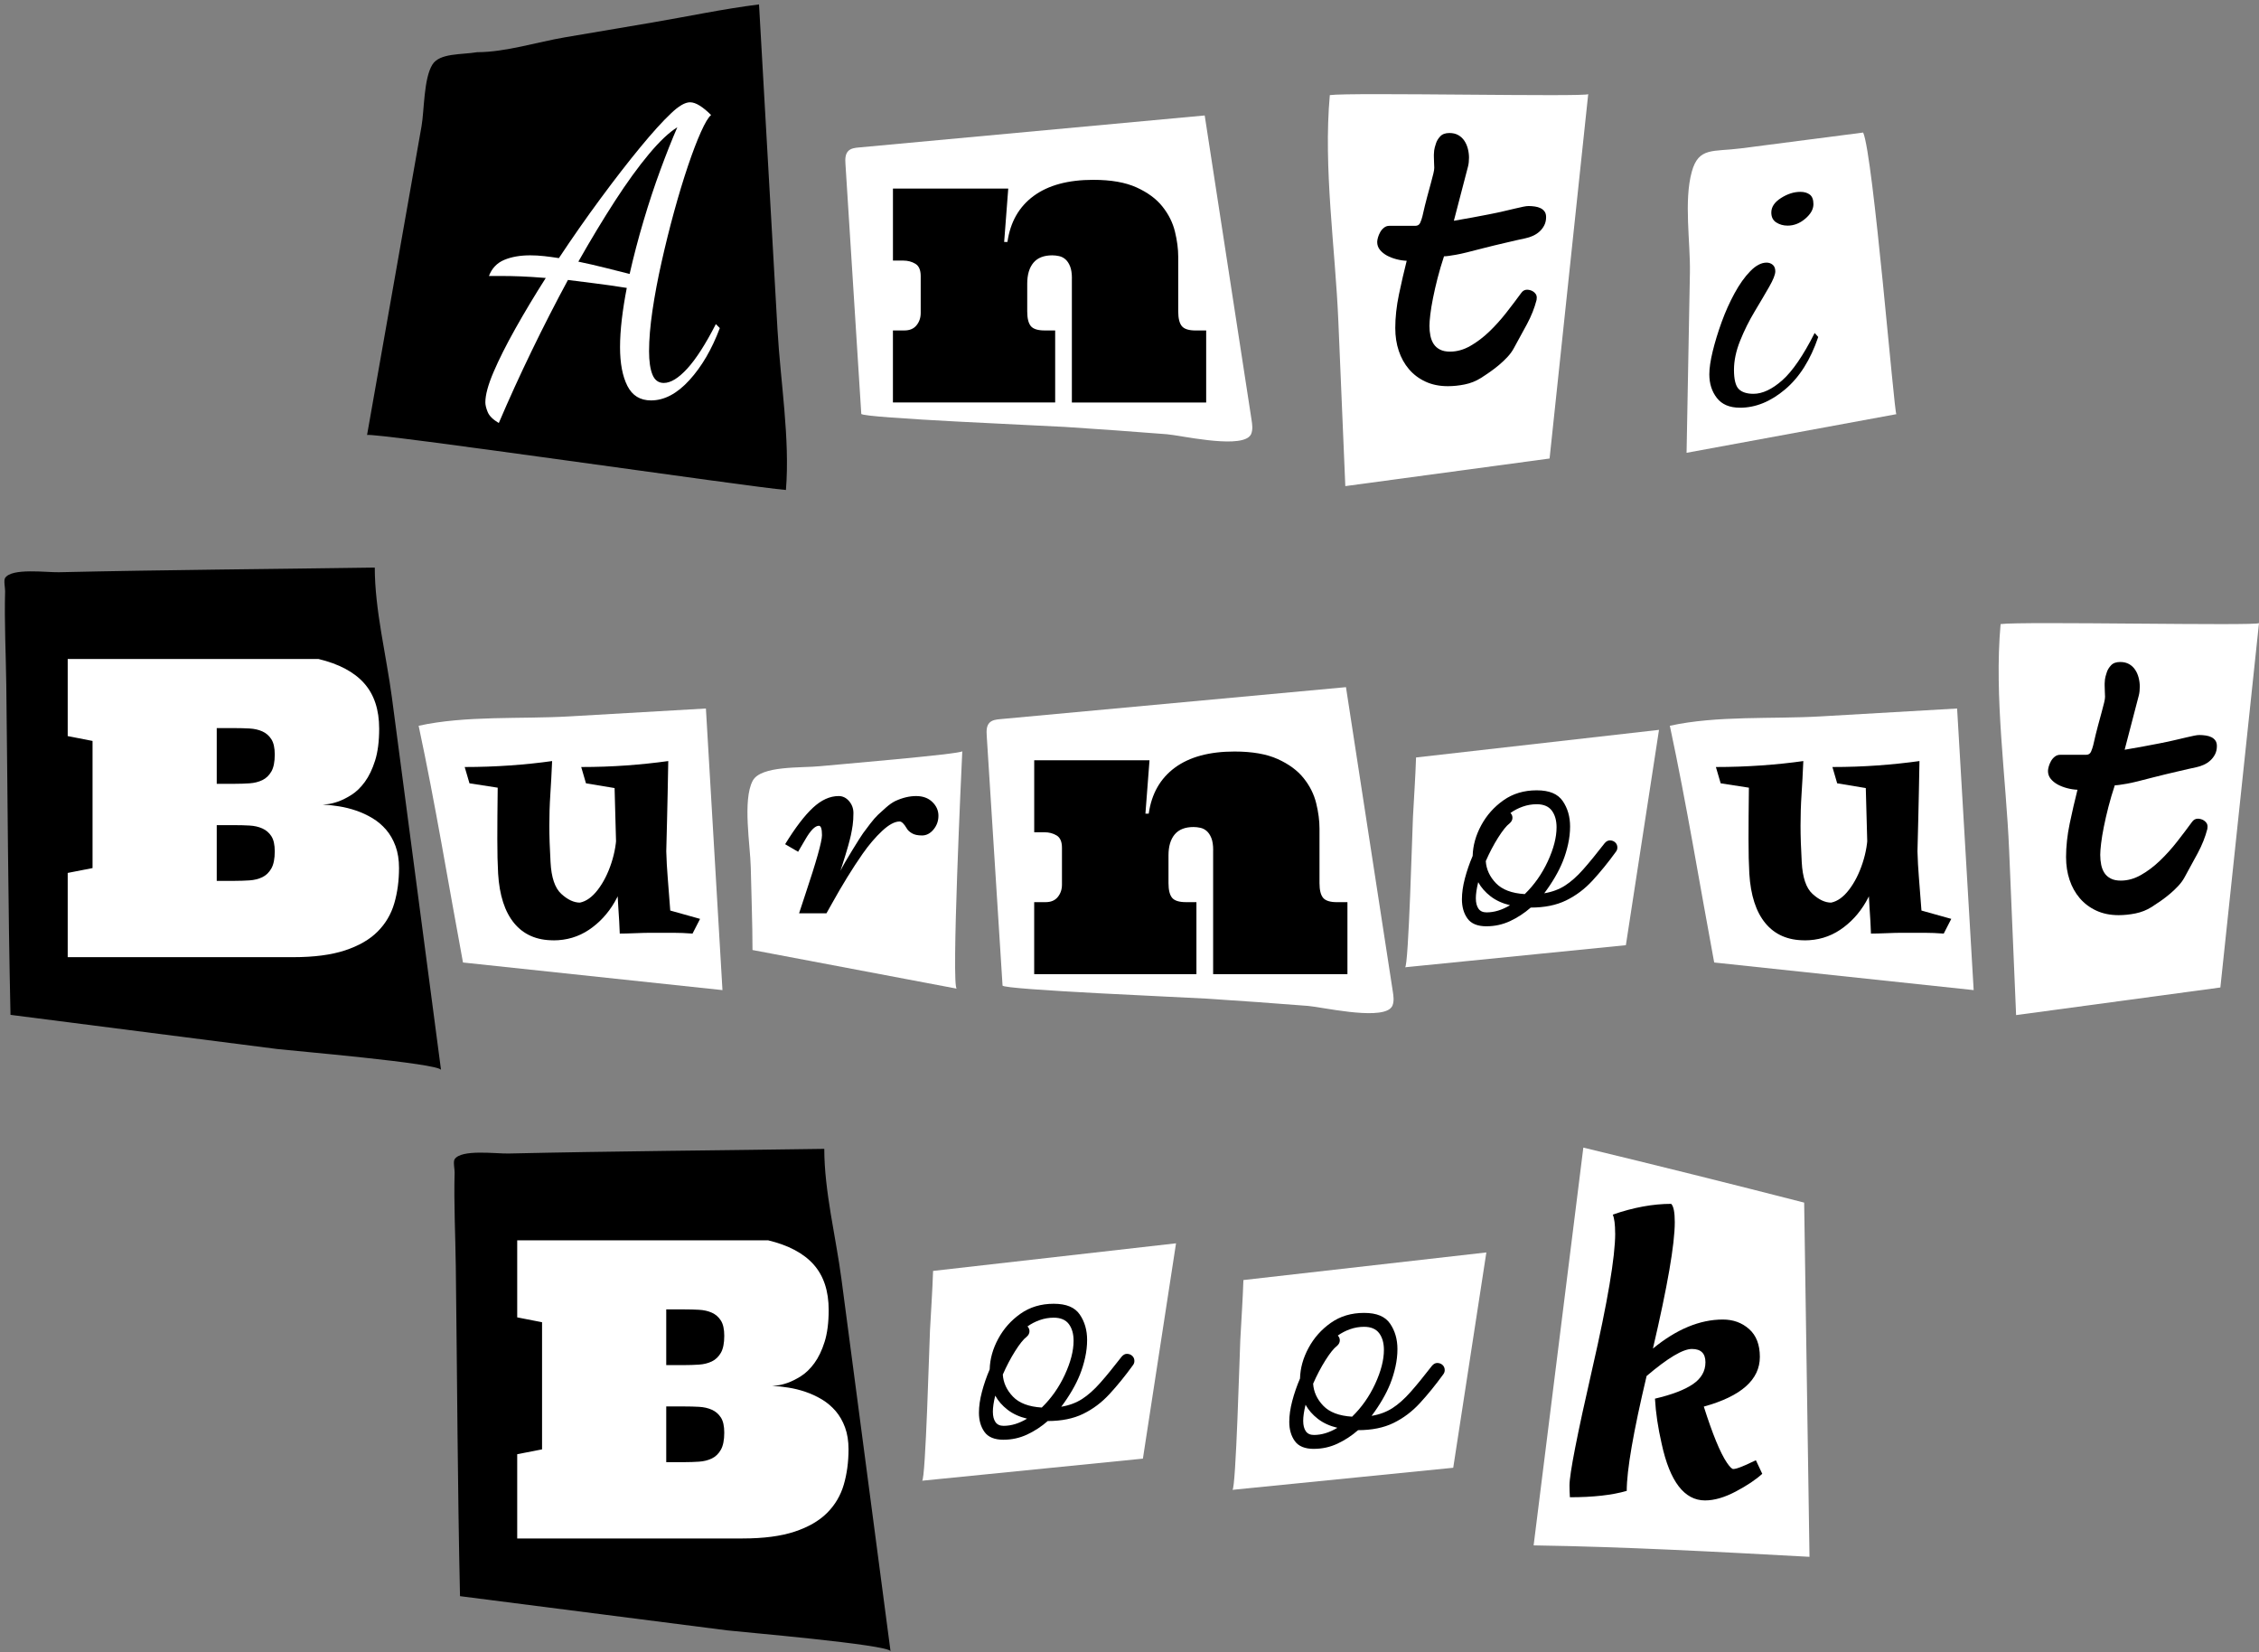 <?xml version="1.0" encoding="utf-8"?><svg width="495" height="362" viewBox="0 0 495 362" fill="none" xmlns="http://www.w3.org/2000/svg">
<rect x="0" y="0" width="495" height="362" fill="#808080" stroke="none"/>
<path d="M172.217 107.351C165.278 106.845 80.576 94.495 80.428 95.326C84.409 72.778 88.388 50.23 92.363 27.681C92.984 24.149 92.827 17.226 94.753 14.141C96.349 11.582 101.171 12.008 104.556 11.435C110.768 11.435 117.723 9.202 123.856 8.165C130.2 7.091 136.549 6.012 142.893 4.938C150.674 3.617 158.482 1.948 166.321 0.969C167.674 24.754 169.021 48.534 170.374 72.32C171.017 83.655 173.128 96.095 172.217 107.351Z" fill="black"/>
<path d="M109.31 92.689C108.031 91.931 107.22 91.136 106.873 90.293C106.525 89.451 106.351 88.74 106.351 88.161C106.351 86.534 106.946 84.329 108.136 81.543C109.326 78.758 110.921 75.579 112.927 72.004C114.933 68.435 117.149 64.728 119.592 60.901C117.444 60.727 115.612 60.611 114.106 60.553C112.595 60.496 111.29 60.469 110.184 60.469H107.136C107.778 58.785 108.894 57.611 110.489 56.942C112.085 56.273 113.985 55.942 116.196 55.942C117.181 55.942 118.197 56 119.244 56.115C120.287 56.231 121.361 56.379 122.466 56.552C125.425 52.083 128.463 47.739 131.569 43.533C134.675 39.321 137.576 35.578 140.277 32.298C142.977 29.018 145.225 26.539 147.026 24.849C148.71 23.222 150.106 22.411 151.206 22.411C151.843 22.411 152.554 22.659 153.338 23.154C154.122 23.649 154.949 24.328 155.818 25.202C155.239 25.665 154.496 26.902 153.596 28.903C152.696 30.909 151.738 33.42 150.722 36.436C149.705 39.458 148.705 42.764 147.715 46.365C146.726 49.966 145.815 53.636 144.973 57.384C144.13 61.127 143.462 64.686 142.967 68.056C142.472 71.425 142.224 74.384 142.224 76.937C142.224 79.143 142.472 80.859 142.967 82.075C143.462 83.297 144.288 83.902 145.452 83.902C146.963 83.902 148.674 82.854 150.59 80.764C152.506 78.674 154.596 75.421 156.86 71.009L157.729 71.878C155.986 76.526 153.764 80.327 151.064 83.286C148.363 86.25 145.562 87.729 142.656 87.729C140.277 87.729 138.55 86.671 137.476 84.55C136.402 82.428 135.865 79.601 135.865 76.058C135.865 74.199 135.996 72.167 136.254 69.961C136.518 67.755 136.876 65.46 137.344 63.081C134.791 62.675 132.453 62.338 130.332 62.08C128.21 61.817 126.252 61.575 124.451 61.338C121.719 66.392 119.065 71.588 116.48 76.926C113.896 82.27 111.5 87.524 109.294 92.694L109.31 92.689ZM137.965 60.027C138.834 56.194 139.85 52.32 141.014 48.398C142.172 44.481 143.409 40.748 144.715 37.205C146.02 33.662 147.252 30.556 148.416 27.887C146.615 28.992 144.541 30.951 142.188 33.767C139.834 36.584 137.355 40.011 134.743 44.044C132.132 48.082 129.458 52.509 126.731 57.326C128.705 57.732 130.663 58.184 132.611 58.674C134.554 59.169 136.344 59.616 137.971 60.022L137.965 60.027Z" fill="white"/>
<path d="M415.539 90.742L369.568 99.207C369.81 86.051 370.058 72.889 370.3 59.733C370.421 53.115 368.942 44.023 370.71 37.627C372.221 32.168 375.312 33.305 381.492 32.505C390.416 31.352 399.339 30.199 408.263 29.04C410.469 33.952 415.081 90.826 415.539 90.742Z" fill="white"/>
<path d="M381.261 89.326C378.997 89.326 377.312 88.615 376.207 87.193C375.101 85.772 374.554 84.045 374.554 82.013C374.554 80.676 374.801 78.996 375.296 76.959C375.791 74.927 376.444 72.795 377.254 70.557C378.065 68.325 379.007 66.219 380.087 64.245C381.161 62.271 382.308 60.66 383.53 59.412C384.751 58.164 385.941 57.538 387.099 57.538C387.62 57.538 388.073 57.701 388.447 58.017C388.826 58.338 389.01 58.817 389.01 59.454C389.01 60.149 388.563 61.281 387.662 62.85C386.762 64.419 385.704 66.219 384.483 68.251C383.261 70.283 382.203 72.415 381.303 74.653C380.403 76.89 379.955 79.023 379.955 81.055C379.955 83.087 380.303 84.54 380.997 85.235C381.692 85.93 382.766 86.282 384.219 86.282C386.194 86.282 388.299 85.298 390.537 83.319C392.769 81.344 395.138 77.891 397.634 72.953L398.418 73.826C396.733 78.823 394.312 82.655 391.148 85.324C387.984 87.993 384.688 89.331 381.261 89.331V89.326ZM391.711 49.435C390.779 49.435 389.953 49.204 389.226 48.741C388.5 48.277 388.136 47.551 388.136 46.561C388.136 45.34 388.847 44.281 390.268 43.381C391.69 42.481 393.101 42.033 394.491 42.033C395.359 42.033 396.06 42.239 396.581 42.644C397.102 43.05 397.365 43.75 397.365 44.734C397.365 45.84 396.77 46.898 395.58 47.914C394.391 48.93 393.101 49.435 391.706 49.435H391.711Z" fill="black"/>
<path d="M339.55 100.457L294.79 106.506C294.28 94.466 293.774 82.42 293.264 70.38C292.584 54.286 289.947 36.844 291.395 20.84C295.727 20.198 347.947 21.282 348.015 20.619L339.55 100.462V100.457Z" fill="white"/>
<path d="M305.735 71.938C305.735 69.559 306.004 67.084 306.541 64.515C307.078 61.951 307.646 59.493 308.241 57.134C307.504 57.108 306.751 56.992 305.988 56.792C305.225 56.592 304.53 56.324 303.903 55.987C303.282 55.644 302.771 55.228 302.371 54.734C301.971 54.239 301.776 53.665 301.776 53.012C301.776 52.759 301.834 52.433 301.945 52.033C302.055 51.638 302.224 51.248 302.434 50.864C302.645 50.48 302.924 50.153 303.266 49.885C303.608 49.616 303.988 49.48 304.414 49.48H310.11C310.647 49.48 311.016 49.248 311.216 48.779C311.416 48.311 311.569 47.853 311.684 47.395C312.053 45.752 312.4 44.325 312.727 43.12C313.053 41.914 313.327 40.893 313.559 40.056C313.785 39.219 313.964 38.54 314.09 38.013C314.217 37.487 314.28 37.071 314.28 36.76C314.28 36.392 314.264 36.039 314.238 35.697C314.211 35.355 314.196 34.891 314.196 34.291V33.865C314.196 33.638 314.217 33.338 314.259 32.97C314.301 32.601 314.438 32.075 314.664 31.396C314.833 30.859 315.148 30.348 315.601 29.864C316.054 29.379 316.723 29.142 317.602 29.142C318.365 29.142 319.018 29.3 319.56 29.611C320.097 29.922 320.539 30.332 320.876 30.843C321.219 31.354 321.471 31.933 321.64 32.585C321.808 33.238 321.892 33.891 321.892 34.544C321.892 35.255 321.824 35.892 321.682 36.46L318.576 48.369C320.108 48.116 321.466 47.874 322.661 47.648C323.851 47.421 325.041 47.195 326.236 46.968C327.541 46.716 328.668 46.473 329.616 46.247C330.563 46.021 331.379 45.831 332.064 45.673C332.743 45.515 333.317 45.389 333.785 45.289C334.254 45.189 334.643 45.142 334.954 45.142C335.407 45.142 335.87 45.178 336.339 45.247C336.807 45.315 337.218 45.436 337.57 45.61C337.923 45.779 338.213 46.021 338.444 46.331C338.671 46.642 338.787 47.053 338.787 47.563C338.787 48.242 338.65 48.848 338.381 49.369C338.113 49.895 337.765 50.348 337.339 50.733C336.912 51.117 336.433 51.427 335.891 51.67C335.354 51.912 334.812 52.091 334.275 52.201C333.822 52.286 333.232 52.412 332.511 52.586C331.79 52.754 330.995 52.938 330.132 53.138C329.268 53.339 328.368 53.549 327.431 53.775C326.494 54.002 325.588 54.228 324.709 54.455C323.403 54.797 322.293 55.076 321.371 55.307C320.45 55.534 319.666 55.708 319.013 55.818C318.36 55.934 317.828 56.018 317.418 56.071C317.007 56.129 316.675 56.155 316.417 56.155C315.88 57.771 315.412 59.361 315.012 60.919C314.612 62.478 314.28 63.931 314.011 65.279C313.743 66.626 313.543 67.832 313.416 68.895C313.29 69.959 313.227 70.785 313.227 71.386C313.227 72.149 313.295 72.881 313.437 73.576C313.58 74.271 313.822 74.871 314.159 75.381C314.496 75.892 314.959 76.297 315.543 76.592C316.122 76.892 316.854 77.04 317.733 77.04C319.234 77.04 320.708 76.629 322.156 75.808C323.603 74.987 324.983 73.944 326.304 72.681C327.62 71.417 328.868 70.038 330.047 68.532C331.221 67.032 332.306 65.6 333.301 64.236C333.643 63.726 334.08 63.473 334.617 63.473C334.785 63.473 334.991 63.499 335.233 63.557C335.475 63.615 335.707 63.715 335.933 63.857C336.16 63.999 336.349 64.184 336.507 64.41C336.665 64.636 336.739 64.905 336.739 65.216C336.739 65.442 336.723 65.616 336.697 65.726C336.244 67.484 335.544 69.248 334.591 71.022C333.638 72.796 332.669 74.576 331.679 76.361C331.337 76.982 330.895 77.593 330.342 78.188C329.789 78.782 329.189 79.356 328.536 79.909C327.884 80.462 327.204 80.988 326.494 81.483C325.783 81.978 325.12 82.425 324.493 82.82C323.414 83.499 322.24 83.968 320.966 84.226C319.692 84.484 318.455 84.61 317.265 84.61C315.422 84.61 313.785 84.279 312.353 83.61C310.921 82.947 309.715 82.036 308.736 80.888C307.757 79.74 307.015 78.398 306.504 76.871C305.993 75.345 305.741 73.697 305.741 71.938H305.735Z" fill="black"/>
<path d="M273.656 95.738C270.718 98.165 258.62 95.375 255.693 95.138C248.26 94.543 240.821 94.027 233.377 93.537C229.57 93.29 188.79 91.59 188.727 90.674C187.569 72.416 186.416 54.158 185.258 35.901C185.195 34.911 185.179 33.789 185.874 33.084C186.453 32.494 187.353 32.384 188.175 32.31C213.445 29.973 238.715 27.635 263.98 25.297C267.402 47.53 270.824 69.768 274.246 92C274.404 93.011 274.551 94.074 274.177 95.033C274.072 95.306 273.888 95.543 273.646 95.743L273.656 95.738Z" fill="white"/>
<path d="M234.882 61.002C234.882 59.897 234.745 59.012 234.477 58.344C234.208 57.68 233.866 57.17 233.455 56.812C233.045 56.459 232.582 56.222 232.071 56.111C231.56 56.001 231.065 55.943 230.581 55.943C228.738 55.943 227.364 56.48 226.454 57.559C225.548 58.638 225.09 60.17 225.09 62.15V68.231C225.09 69.736 225.353 70.805 225.874 71.442C226.401 72.079 227.412 72.4 228.917 72.4H231.213V88.178H195.661V72.4H198.172C199.336 72.4 200.22 72.026 200.831 71.273C201.441 70.521 201.747 69.62 201.747 68.573V60.492C201.747 59.16 201.357 58.259 200.578 57.791C199.799 57.322 198.914 57.091 197.919 57.091H195.666V41.312H220.931L220.036 53.011H220.757C221.378 48.646 223.295 45.287 226.501 42.929C229.707 40.575 234.056 39.401 239.557 39.401C243.442 39.401 246.601 39.954 249.039 41.06C251.476 42.165 253.372 43.56 254.714 45.251C256.062 46.935 256.973 48.767 257.457 50.736C257.941 52.705 258.178 54.558 258.178 56.285V68.236C258.178 69.742 258.441 70.81 258.963 71.447C259.489 72.084 260.5 72.405 262.005 72.405H264.301V88.183H234.872V61.008L234.882 61.002Z" fill="black"/>
<path d="M432.477 216.926L375.619 210.877C372.402 193.588 369.58 176.209 365.901 159.01C376.214 156.746 388.27 157.572 398.846 156.962C408.849 156.383 418.847 155.809 428.849 155.23L432.477 216.926Z" fill="white"/>
<path d="M395.424 206.017C391.766 206.017 388.907 204.77 386.843 202.274C384.779 199.779 383.605 196.146 383.316 191.387C383.2 189.355 383.142 186.844 383.142 183.853C383.142 180.863 383.168 177.104 383.226 172.577L377.04 171.618L375.993 168.049C379.362 168.049 382.684 167.933 385.964 167.701C389.244 167.47 392.308 167.149 395.151 166.743C395.035 169.413 394.903 171.871 394.756 174.103C394.608 176.341 394.54 178.604 394.54 180.9C394.54 183.195 394.629 185.849 394.803 188.87C394.977 192.24 395.761 194.562 397.157 195.841C398.552 197.12 399.915 197.757 401.252 197.757C402.647 197.468 403.953 196.525 405.175 194.925C406.396 193.33 407.38 191.382 408.133 189.092C408.886 186.796 409.265 184.517 409.265 182.253L411.529 189.655C411.181 192.503 410.281 195.172 408.828 197.668C407.375 200.163 405.501 202.185 403.211 203.722C400.915 205.259 398.32 206.028 395.414 206.028L395.424 206.017ZM409.971 204.538C409.913 202.795 409.807 200.937 409.665 198.963C409.518 196.989 409.418 194.635 409.36 191.908L408.839 172.661L402.568 171.618L401.526 168.049C404.953 168.049 408.26 167.933 411.455 167.701C414.646 167.47 417.694 167.149 420.6 166.743C420.542 169.413 420.5 171.739 420.468 173.714C420.437 175.688 420.395 177.646 420.337 179.594C420.279 181.542 420.221 183.848 420.163 186.517C420.221 188.491 420.321 190.366 420.468 192.135C420.61 193.903 420.8 196.357 421.037 199.494L427.57 201.321L425.917 204.543C424.406 204.427 423 204.37 421.695 204.37H416.688C415.819 204.37 414.688 204.401 413.293 204.459C411.897 204.517 410.797 204.543 409.981 204.543L409.971 204.538Z" fill="black"/>
<path d="M356.267 207.084C340.142 208.695 324.011 210.312 307.885 211.923C308.654 211.844 309.481 181.467 309.612 179.019C309.839 174.67 310.149 170.295 310.291 165.957C328.038 163.941 345.78 161.925 363.527 159.908C361.105 175.634 358.689 191.359 356.267 207.09V207.084Z" fill="white"/>
<path d="M325.743 202.947C323.769 202.947 322.374 202.378 321.563 201.246C320.747 200.114 320.342 198.709 320.342 197.024C320.342 195.629 320.557 194.107 320.994 192.449C321.431 190.796 321.995 189.153 322.695 187.526C322.753 185.263 323.374 183.025 324.569 180.819C325.759 178.613 327.386 176.787 329.449 175.334C331.508 173.881 333.935 173.154 336.725 173.154C339.515 173.154 341.353 173.938 342.432 175.507C343.506 177.076 344.043 178.935 344.043 181.083C344.043 182.362 343.895 183.652 343.606 184.957C343.316 186.263 342.937 187.5 342.474 188.658C342.011 189.822 341.426 190.996 340.731 192.186C340.036 193.375 339.252 194.555 338.378 195.713C340.121 195.423 341.642 194.855 342.953 194.012C344.259 193.17 345.58 191.996 346.917 190.485C348.255 188.974 349.818 187.058 351.619 184.736C351.966 184.331 352.345 184.126 352.751 184.126C353.214 184.126 353.609 184.273 353.925 184.562C354.24 184.852 354.404 185.231 354.404 185.694C354.404 186.042 354.288 186.363 354.056 186.653C352.371 188.974 350.671 191.064 348.96 192.923C347.249 194.781 345.317 196.234 343.169 197.277C341.021 198.324 338.436 198.845 335.419 198.845C334.024 200.067 332.513 201.051 330.892 201.809C329.265 202.562 327.554 202.941 325.754 202.941L325.743 202.947ZM323.395 196.85C323.395 197.777 323.585 198.519 323.958 199.072C324.337 199.625 324.932 199.898 325.743 199.898C327.428 199.898 329.139 199.377 330.881 198.329C329.197 197.924 327.775 197.271 326.612 196.371C325.448 195.471 324.548 194.439 323.911 193.281C323.563 194.676 323.39 195.866 323.39 196.85H323.395ZM330.797 180.388C330.102 180.909 329.26 181.956 328.27 183.525C327.28 185.094 326.385 186.805 325.569 188.664C325.685 190.464 326.427 192.075 327.791 193.497C329.155 194.918 331.26 195.718 334.109 195.892C336.199 193.86 337.883 191.464 339.163 188.706C340.437 185.947 341.079 183.467 341.079 181.256C341.079 179.745 340.731 178.529 340.036 177.597C339.342 176.671 338.236 176.202 336.725 176.202C335.677 176.202 334.661 176.376 333.677 176.723C332.687 177.071 331.787 177.539 330.976 178.119C331.266 178.408 331.413 178.761 331.413 179.161C331.413 179.624 331.208 180.03 330.802 180.382L330.797 180.388Z" fill="black"/>
<path d="M304.61 220.992C301.673 223.419 289.575 220.628 286.648 220.391C279.214 219.796 271.775 219.281 264.331 218.791C260.525 218.544 219.745 216.843 219.682 215.927C218.523 197.669 217.371 179.412 216.212 161.154C216.149 160.164 216.133 159.043 216.828 158.337C217.407 157.748 218.308 157.637 219.129 157.563C244.399 155.226 269.669 152.889 294.934 150.551C298.356 172.783 301.778 195.021 305.2 217.254C305.358 218.264 305.505 219.328 305.132 220.286C305.026 220.56 304.842 220.797 304.6 220.997L304.61 220.992Z" fill="white"/>
<path d="M265.837 186.256C265.837 185.15 265.7 184.266 265.431 183.597C265.163 182.934 264.82 182.423 264.41 182.065C263.999 181.712 263.536 181.475 263.025 181.365C262.515 181.254 262.02 181.196 261.535 181.196C259.693 181.196 258.319 181.733 257.408 182.813C256.503 183.892 256.044 185.424 256.044 187.403V193.484C256.044 194.99 256.308 196.058 256.829 196.695C257.355 197.332 258.366 197.654 259.872 197.654H262.167V213.432H226.615V197.654H229.126C230.29 197.654 231.174 197.28 231.785 196.527C232.396 195.774 232.701 194.874 232.701 193.826V185.745C232.701 184.413 232.312 183.513 231.532 183.044C230.753 182.576 229.869 182.344 228.874 182.344H226.621V166.566H251.885L250.99 178.264H251.712C252.333 173.9 254.249 170.541 257.455 168.182C260.661 165.829 265.01 164.655 270.512 164.655C274.397 164.655 277.556 165.208 279.993 166.313C282.431 167.419 284.326 168.814 285.668 170.504C287.016 172.189 287.927 174.021 288.411 175.99C288.896 177.959 289.133 179.812 289.133 181.539V193.489C289.133 194.995 289.396 196.064 289.917 196.701C290.443 197.338 291.454 197.659 292.96 197.659H295.255V213.437H265.826V186.261L265.837 186.256Z" fill="black"/>
<path d="M209.649 216.607L164.89 208.141C164.89 202.103 164.632 196.075 164.511 190.036C164.416 185.293 162.679 175.295 164.937 171.057C166.732 167.682 175.714 168.288 179.704 167.867C181.937 167.63 210.834 165.213 210.86 164.587C210.676 168.504 208.423 216.37 209.649 216.607Z" fill="white"/>
<path d="M197.125 179.986C196.046 179.986 194.772 180.676 193.298 182.05C191.823 183.424 190.391 185.103 189.002 187.088C186.79 190.262 184.537 193.921 182.242 198.059L181.094 200.102H175.098L176.414 196.106C178.883 188.736 180.115 184.361 180.115 182.987C180.115 181.613 179.889 180.923 179.436 180.923C178.615 180.923 177.635 181.902 176.503 183.855C176.251 184.308 176.035 184.671 175.866 184.94C175.698 185.208 175.503 185.535 175.293 185.919C175.082 186.303 174.945 186.535 174.887 186.619L172.039 184.961C174.25 181.36 176.277 178.701 178.12 176.985C179.962 175.269 181.847 174.411 183.774 174.411C184.653 174.411 185.411 174.779 186.048 175.516C186.685 176.253 187.006 177.127 187.006 178.133C187.006 179.138 186.948 180.033 186.838 180.812C186.722 181.592 186.596 182.308 186.454 182.96C186.311 183.613 186.111 184.392 185.859 185.298C185.606 186.203 185.395 186.898 185.243 187.383C185.085 187.867 184.879 188.515 184.627 189.341C184.374 190.162 184.216 190.647 184.158 190.789C184.669 189.768 185.532 188.267 186.754 186.282C187.97 184.298 188.765 183.05 189.133 182.539C189.502 182.029 190.012 181.349 190.665 180.497C191.318 179.644 191.892 178.986 192.387 178.517C192.882 178.049 193.477 177.512 194.171 176.901C194.866 176.29 195.524 175.832 196.151 175.516C197.741 174.779 199.268 174.411 200.742 174.411C202.216 174.411 203.4 174.842 204.295 175.706C205.19 176.569 205.633 177.575 205.633 178.728C205.633 179.881 205.269 180.881 204.548 181.75C203.827 182.613 202.99 183.045 202.037 183.045C201.084 183.045 200.342 182.881 199.805 182.555C199.268 182.229 198.899 181.881 198.699 181.513C198.104 180.491 197.578 179.981 197.125 179.981V179.986Z" fill="black"/>
<path d="M158.309 216.926L101.451 210.877C98.234 193.588 95.412 176.209 91.733 159.01C102.046 156.746 114.102 157.572 124.678 156.962C134.681 156.383 144.679 155.809 154.681 155.23L158.309 216.926Z" fill="white"/>
<path d="M121.256 206.017C117.598 206.017 114.739 204.77 112.675 202.274C110.611 199.779 109.437 196.146 109.148 191.387C109.032 189.355 108.974 186.844 108.974 183.853C108.974 180.863 109 177.104 109.058 172.577L102.872 171.618L101.825 168.049C105.194 168.049 108.516 167.933 111.796 167.701C115.076 167.47 118.14 167.149 120.983 166.743C120.867 169.413 120.735 171.871 120.588 174.103C120.44 176.341 120.372 178.604 120.372 180.9C120.372 183.195 120.461 185.849 120.635 188.87C120.809 192.24 121.593 194.562 122.989 195.841C124.384 197.12 125.747 197.757 127.084 197.757C128.479 197.468 129.785 196.525 131.007 194.925C132.228 193.33 133.212 191.382 133.965 189.092C134.718 186.796 135.097 184.517 135.097 182.253L137.361 189.655C137.014 192.503 136.113 195.172 134.66 197.668C133.207 200.163 131.333 202.185 129.043 203.722C126.747 205.259 124.152 206.028 121.246 206.028L121.256 206.017ZM135.803 204.538C135.745 202.795 135.639 200.937 135.497 198.963C135.35 196.989 135.25 194.635 135.192 191.908L134.671 172.661L128.401 171.618L127.358 168.049C130.785 168.049 134.092 167.933 137.287 167.701C140.478 167.47 143.526 167.149 146.432 166.743C146.374 169.413 146.332 171.739 146.3 173.714C146.269 175.688 146.227 177.646 146.169 179.594C146.111 181.542 146.053 183.848 145.995 186.517C146.053 188.491 146.153 190.366 146.3 192.135C146.442 193.903 146.632 196.357 146.869 199.494L153.402 201.321L151.749 204.543C150.238 204.427 148.832 204.37 147.527 204.37H142.52C141.652 204.37 140.52 204.401 139.125 204.459C137.729 204.517 136.629 204.543 135.813 204.543L135.803 204.538Z" fill="black"/>
<path d="M96.642 234.434C96.448 232.97 63.254 230.154 60.817 229.843C41.311 227.342 21.806 224.847 2.301 222.351C1.764 198.287 1.679 174.207 1.379 150.142C1.295 143.282 0.932 136.364 1.121 129.505C1.137 128.878 0.774 127.167 1.111 126.641C2.543 124.377 10.176 125.435 12.925 125.372C35.984 124.851 59.058 124.693 82.123 124.351C82.123 133.648 84.665 143.63 85.882 152.864C87.171 162.667 88.466 172.464 89.762 182.267C92.057 199.656 94.347 217.045 96.642 234.434Z" fill="black"/>
<path d="M69.777 144.377C74.257 145.457 77.595 147.225 79.79 149.695C81.986 152.164 83.086 155.48 83.086 159.645C83.086 162.424 82.786 164.757 82.191 166.641C81.596 168.526 80.843 170.084 79.938 171.322C79.032 172.553 78.048 173.506 76.984 174.17C75.921 174.838 74.936 175.323 74.031 175.639C73.125 175.949 72.352 176.133 71.715 176.191C71.078 176.249 70.741 176.276 70.714 176.276C71.82 176.333 73.004 176.46 74.268 176.66C75.531 176.86 76.784 177.171 78.032 177.597C79.28 178.023 80.47 178.576 81.607 179.255C82.739 179.934 83.739 180.782 84.608 181.788C85.471 182.793 86.161 183.993 86.671 185.383C87.182 186.773 87.435 188.374 87.435 190.19C87.435 192.97 87.087 195.549 86.392 197.929C85.697 200.309 84.476 202.372 82.733 204.115C80.991 205.857 78.616 207.226 75.61 208.221C72.604 209.216 68.803 209.711 64.212 209.711H14.836V191.253L20.279 190.19V162.335L14.836 161.271V144.388H69.782L69.777 144.377ZM60.206 165.304C60.206 163.856 59.959 162.745 59.464 161.966C58.969 161.187 58.311 160.613 57.484 160.245C56.663 159.876 55.726 159.666 54.678 159.608C53.631 159.55 52.567 159.524 51.488 159.524H47.492V171.727H51.488C52.567 171.727 53.631 171.69 54.678 171.622C55.726 171.553 56.663 171.316 57.484 170.921C58.306 170.527 58.964 169.895 59.464 169.031C59.959 168.168 60.206 166.926 60.206 165.309V165.304ZM60.206 186.526C60.206 185.078 59.959 183.972 59.464 183.209C58.969 182.446 58.311 181.877 57.484 181.509C56.663 181.14 55.726 180.929 54.678 180.872C53.631 180.814 52.567 180.787 51.488 180.787H47.492V192.991H51.488C52.567 192.991 53.631 192.954 54.678 192.885C55.726 192.817 56.663 192.58 57.484 192.185C58.306 191.79 58.964 191.148 59.464 190.269C59.959 189.39 60.206 188.142 60.206 186.526Z" fill="white"/>
<path d="M486.534 216.353L441.775 222.402C441.264 210.362 440.759 198.316 440.248 186.276C439.569 170.182 436.931 152.741 438.379 136.736C442.712 136.094 494.932 137.178 495 136.515L486.534 216.358V216.353Z" fill="white"/>
<path d="M452.72 187.835C452.72 185.455 452.988 182.981 453.525 180.411C454.062 177.848 454.631 175.389 455.226 173.03C454.489 173.004 453.736 172.888 452.973 172.688C452.209 172.488 451.514 172.22 450.888 171.883C450.267 171.541 449.756 171.125 449.356 170.63C448.956 170.135 448.761 169.561 448.761 168.908C448.761 168.656 448.819 168.329 448.929 167.929C449.04 167.534 449.208 167.145 449.419 166.76C449.63 166.376 449.909 166.05 450.251 165.781C450.593 165.513 450.972 165.376 451.398 165.376H457.095C457.632 165.376 458 165.144 458.2 164.676C458.4 164.207 458.553 163.749 458.669 163.291C459.037 161.648 459.385 160.222 459.711 159.016C460.038 157.81 460.311 156.789 460.543 155.952C460.769 155.115 460.948 154.436 461.075 153.909C461.201 153.383 461.264 152.967 461.264 152.656C461.264 152.288 461.249 151.935 461.222 151.593C461.196 151.251 461.18 150.787 461.18 150.187V149.761C461.18 149.534 461.201 149.234 461.243 148.866C461.285 148.497 461.422 147.971 461.649 147.292C461.817 146.755 462.133 146.244 462.586 145.76C463.039 145.275 463.707 145.039 464.586 145.039C465.35 145.039 466.002 145.196 466.545 145.507C467.082 145.818 467.524 146.228 467.861 146.739C468.203 147.25 468.456 147.829 468.624 148.482C468.793 149.134 468.877 149.787 468.877 150.44C468.877 151.151 468.809 151.788 468.666 152.356L465.56 164.265C467.092 164.012 468.451 163.77 469.646 163.544C470.835 163.317 472.025 163.091 473.22 162.864C474.526 162.612 475.653 162.37 476.6 162.143C477.548 161.917 478.364 161.727 479.048 161.569C479.727 161.411 480.301 161.285 480.77 161.185C481.238 161.085 481.628 161.038 481.938 161.038C482.391 161.038 482.855 161.075 483.323 161.143C483.792 161.211 484.202 161.333 484.555 161.506C484.908 161.675 485.197 161.917 485.429 162.227C485.655 162.538 485.771 162.949 485.771 163.459C485.771 164.139 485.634 164.744 485.366 165.265C485.097 165.792 484.75 166.244 484.323 166.629C483.897 167.013 483.418 167.324 482.876 167.566C482.339 167.808 481.796 167.987 481.259 168.098C480.807 168.182 480.217 168.308 479.496 168.482C478.774 168.65 477.979 168.835 477.116 169.035C476.253 169.235 475.352 169.445 474.415 169.672C473.478 169.898 472.573 170.124 471.694 170.351C470.388 170.693 469.277 170.972 468.356 171.204C467.434 171.43 466.65 171.604 465.997 171.714C465.344 171.83 464.813 171.914 464.402 171.967C463.991 172.025 463.66 172.051 463.402 172.051C462.865 173.667 462.396 175.257 461.996 176.816C461.596 178.374 461.264 179.827 460.996 181.175C460.727 182.523 460.527 183.728 460.401 184.792C460.275 185.855 460.211 186.682 460.211 187.282C460.211 188.045 460.28 188.777 460.422 189.472C460.564 190.167 460.806 190.767 461.143 191.278C461.48 191.788 461.943 192.194 462.528 192.488C463.107 192.789 463.839 192.936 464.718 192.936C466.218 192.936 467.692 192.525 469.14 191.704C470.588 190.883 471.967 189.84 473.289 188.577C474.605 187.313 475.853 185.934 477.032 184.428C478.206 182.928 479.29 181.496 480.285 180.132C480.628 179.622 481.065 179.369 481.602 179.369C481.77 179.369 481.975 179.395 482.218 179.453C482.46 179.511 482.691 179.611 482.918 179.753C483.144 179.896 483.334 180.08 483.492 180.306C483.649 180.533 483.723 180.801 483.723 181.112C483.723 181.338 483.707 181.512 483.681 181.622C483.228 183.381 482.528 185.144 481.575 186.919C480.622 188.693 479.654 190.472 478.664 192.257C478.322 192.878 477.879 193.489 477.327 194.084C476.774 194.679 476.174 195.252 475.521 195.805C474.868 196.358 474.189 196.884 473.478 197.379C472.768 197.874 472.104 198.322 471.478 198.717C470.398 199.396 469.224 199.864 467.95 200.122C466.676 200.38 465.439 200.506 464.249 200.506C462.407 200.506 460.769 200.175 459.338 199.506C457.906 198.843 456.7 197.932 455.721 196.784C454.741 195.637 453.999 194.294 453.488 192.768C452.978 191.241 452.725 189.593 452.725 187.835H452.72Z" fill="black"/>
<path d="M396.503 341.048C396.503 341.048 396.503 341.074 396.503 341.09C376.392 340 356.191 338.889 336.054 338.584C339.687 309.534 343.314 280.484 346.947 251.434C363.104 255.335 379.235 259.352 395.334 263.484C395.723 289.339 396.113 315.193 396.503 341.048Z" fill="white"/>
<path d="M353.917 270.207C353.917 268.291 353.743 266.927 353.396 266.111C357.924 264.543 362.193 263.758 366.2 263.758C366.721 264.279 366.984 265.617 366.984 267.765C366.984 272.587 365.389 281.816 362.193 295.462C367.363 291.224 372.47 289.102 377.524 289.102C379.787 289.102 381.704 289.797 383.273 291.192C384.842 292.587 385.626 294.619 385.626 297.289C385.626 302.285 381.53 305.912 373.344 308.176C375.26 314.214 376.945 318.31 378.398 320.458C379.035 321.39 379.498 321.853 379.793 321.853C380.43 321.853 381.767 321.358 383.799 320.374L384.757 319.937L386.152 322.901C384.757 324.18 382.825 325.47 380.361 326.776C377.892 328.081 375.644 328.734 373.612 328.734C369.084 328.734 365.915 324.612 364.12 316.367C363.304 312.824 362.814 309.518 362.641 306.438C366.357 305.57 369.132 304.506 370.959 303.259C372.786 302.011 373.702 300.416 373.702 298.468C373.702 296.52 372.712 295.551 370.738 295.551C368.763 295.551 365.452 297.525 360.809 301.474C357.902 313.725 356.455 322.116 356.455 326.644C353.259 327.571 349.111 328.039 343.999 328.039C343.941 327.055 343.914 326.181 343.914 325.428C343.914 322.932 345.583 314.398 348.921 299.821C352.259 285.248 353.928 275.377 353.928 270.207H353.917Z" fill="black"/>
<path d="M195.14 361.792C194.945 360.328 161.752 357.511 159.314 357.201C139.809 354.7 120.303 352.205 100.798 349.709C100.261 325.645 100.177 301.564 99.877 277.5C99.792 270.64 99.429 263.722 99.619 256.863C99.634 256.236 99.271 254.525 99.608 253.999C101.04 251.735 108.674 252.793 111.422 252.73C134.481 252.209 157.556 252.051 180.62 251.708C180.62 261.006 183.163 270.988 184.379 280.222C185.669 290.024 186.964 299.822 188.259 309.625C190.554 327.014 192.844 344.403 195.14 361.792Z" fill="black"/>
<path d="M168.274 271.735C172.755 272.814 176.092 274.583 178.288 277.052C180.483 279.521 181.583 282.838 181.583 287.002C181.583 289.782 181.283 292.114 180.688 293.999C180.094 295.884 179.341 297.442 178.435 298.679C177.53 299.911 176.545 300.864 175.482 301.528C174.418 302.196 173.434 302.681 172.528 302.996C171.623 303.307 170.849 303.491 170.212 303.549C169.575 303.607 169.238 303.633 169.212 303.633C170.317 303.691 171.502 303.818 172.765 304.018C174.029 304.218 175.282 304.528 176.529 304.955C177.777 305.381 178.967 305.934 180.104 306.613C181.236 307.292 182.236 308.14 183.105 309.145C183.968 310.151 184.658 311.351 185.169 312.741C185.679 314.131 185.932 315.731 185.932 317.548C185.932 320.327 185.585 322.907 184.89 325.287C184.195 327.666 182.973 329.73 181.231 331.473C179.488 333.215 177.114 334.584 174.108 335.579C171.102 336.574 167.3 337.069 162.71 337.069H113.333V318.611L118.777 317.548V289.693L113.333 288.629V271.746H168.28L168.274 271.735ZM158.703 292.662C158.703 291.214 158.456 290.103 157.961 289.324C157.466 288.545 156.808 287.971 155.982 287.603C155.16 287.234 154.223 287.024 153.176 286.966C152.128 286.908 151.064 286.881 149.985 286.881H145.989V299.085H149.985C151.064 299.085 152.128 299.048 153.176 298.979C154.223 298.911 155.16 298.674 155.982 298.279C156.803 297.884 157.461 297.253 157.961 296.389C158.456 295.526 158.703 294.283 158.703 292.667V292.662ZM158.703 313.884C158.703 312.436 158.456 311.33 157.961 310.567C157.466 309.804 156.808 309.235 155.982 308.866C155.16 308.498 154.223 308.287 153.176 308.229C152.128 308.171 151.064 308.145 149.985 308.145H145.989V320.349H149.985C151.064 320.349 152.128 320.312 153.176 320.243C154.223 320.175 155.16 319.938 155.982 319.543C156.803 319.148 157.461 318.506 157.961 317.627C158.456 316.748 158.703 315.5 158.703 313.884Z" fill="white"/>
<path d="M318.436 321.578C302.311 323.189 286.18 324.806 270.054 326.417C270.823 326.338 271.649 295.961 271.781 293.513C272.007 289.164 272.318 284.789 272.46 280.451C290.207 278.435 307.949 276.419 325.696 274.402C323.274 290.128 320.858 305.853 318.436 321.584V321.578Z" fill="white"/>
<path d="M287.912 317.441C285.938 317.441 284.543 316.872 283.732 315.74C282.916 314.608 282.51 313.203 282.51 311.518C282.51 310.123 282.726 308.601 283.163 306.943C283.6 305.29 284.163 303.647 284.864 302.02C284.922 299.757 285.543 297.519 286.738 295.313C287.928 293.107 289.554 291.281 291.618 289.828C293.677 288.375 296.104 287.648 298.894 287.648C301.684 287.648 303.521 288.433 304.601 290.001C305.675 291.57 306.212 293.429 306.212 295.577C306.212 296.856 306.064 298.146 305.775 299.451C305.485 300.757 305.106 301.994 304.643 303.152C304.18 304.316 303.595 305.49 302.9 306.68C302.205 307.869 301.421 309.049 300.547 310.207C302.29 309.917 303.811 309.349 305.122 308.506C306.428 307.664 307.749 306.49 309.086 304.979C310.423 303.468 311.987 301.552 313.787 299.23C314.135 298.825 314.514 298.62 314.919 298.62C315.383 298.62 315.777 298.767 316.093 299.056C316.409 299.346 316.572 299.725 316.572 300.188C316.572 300.536 316.457 300.857 316.225 301.147C314.54 303.468 312.84 305.558 311.129 307.417C309.418 309.275 307.486 310.728 305.338 311.771C303.19 312.818 300.605 313.339 297.588 313.339C296.193 314.561 294.682 315.545 293.061 316.303C291.434 317.056 289.723 317.435 287.922 317.435L287.912 317.441ZM285.564 311.344C285.564 312.271 285.753 313.013 286.127 313.566C286.506 314.119 287.101 314.392 287.912 314.392C289.597 314.392 291.308 313.871 293.05 312.823C291.365 312.418 289.944 311.765 288.781 310.865C287.617 309.965 286.717 308.933 286.08 307.775C285.732 309.17 285.559 310.36 285.559 311.344H285.564ZM292.966 294.882C292.271 295.403 291.429 296.451 290.439 298.019C289.449 299.588 288.554 301.299 287.738 303.158C287.854 304.958 288.596 306.569 289.96 307.991C291.323 309.412 293.429 310.212 296.277 310.386C298.367 308.354 300.052 305.958 301.331 303.2C302.605 300.441 303.248 297.961 303.248 295.75C303.248 294.239 302.9 293.023 302.205 292.091C301.51 291.165 300.405 290.696 298.894 290.696C297.846 290.696 296.83 290.87 295.846 291.217C294.856 291.565 293.956 292.033 293.145 292.613C293.434 292.902 293.582 293.255 293.582 293.655C293.582 294.118 293.377 294.524 292.971 294.876L292.966 294.882Z" fill="black"/>
<path d="M250.436 319.578C234.311 321.189 218.18 322.806 202.054 324.417C202.823 324.338 203.649 293.961 203.781 291.513C204.007 287.164 204.318 282.789 204.46 278.451C222.207 276.435 239.949 274.419 257.696 272.402C255.274 288.128 252.858 303.853 250.436 319.584V319.578Z" fill="white"/>
<path d="M219.912 315.441C217.938 315.441 216.543 314.872 215.732 313.74C214.916 312.608 214.51 311.203 214.51 309.518C214.51 308.123 214.726 306.601 215.163 304.943C215.6 303.29 216.163 301.647 216.864 300.02C216.922 297.757 217.543 295.519 218.738 293.313C219.928 291.107 221.554 289.281 223.618 287.828C225.677 286.375 228.104 285.648 230.894 285.648C233.684 285.648 235.521 286.433 236.601 288.001C237.675 289.57 238.212 291.429 238.212 293.577C238.212 294.856 238.064 296.146 237.775 297.451C237.485 298.757 237.106 299.994 236.643 301.152C236.18 302.316 235.595 303.49 234.9 304.68C234.205 305.869 233.421 307.049 232.547 308.207C234.29 307.917 235.811 307.349 237.122 306.506C238.428 305.664 239.749 304.49 241.086 302.979C242.423 301.468 243.987 299.552 245.787 297.23C246.135 296.825 246.514 296.62 246.919 296.62C247.383 296.62 247.777 296.767 248.093 297.056C248.409 297.346 248.572 297.725 248.572 298.188C248.572 298.536 248.457 298.857 248.225 299.147C246.54 301.468 244.84 303.558 243.129 305.417C241.418 307.275 239.486 308.728 237.338 309.771C235.19 310.818 232.605 311.339 229.588 311.339C228.193 312.561 226.682 313.545 225.061 314.303C223.434 315.056 221.723 315.435 219.922 315.435L219.912 315.441ZM217.564 309.344C217.564 310.271 217.753 311.013 218.127 311.566C218.506 312.119 219.101 312.392 219.912 312.392C221.597 312.392 223.308 311.871 225.05 310.823C223.365 310.418 221.944 309.765 220.781 308.865C219.617 307.965 218.717 306.933 218.08 305.775C217.732 307.17 217.559 308.36 217.559 309.344H217.564ZM224.966 292.882C224.271 293.403 223.429 294.451 222.439 296.019C221.449 297.588 220.554 299.299 219.738 301.158C219.854 302.958 220.596 304.569 221.96 305.991C223.323 307.412 225.429 308.212 228.277 308.386C230.367 306.354 232.052 303.958 233.331 301.2C234.605 298.441 235.248 295.961 235.248 293.75C235.248 292.239 234.9 291.023 234.205 290.091C233.51 289.165 232.405 288.696 230.894 288.696C229.846 288.696 228.83 288.87 227.846 289.217C226.856 289.565 225.956 290.033 225.145 290.613C225.434 290.902 225.582 291.255 225.582 291.655C225.582 292.118 225.377 292.524 224.971 292.876L224.966 292.882Z" fill="black"/>
</svg>
